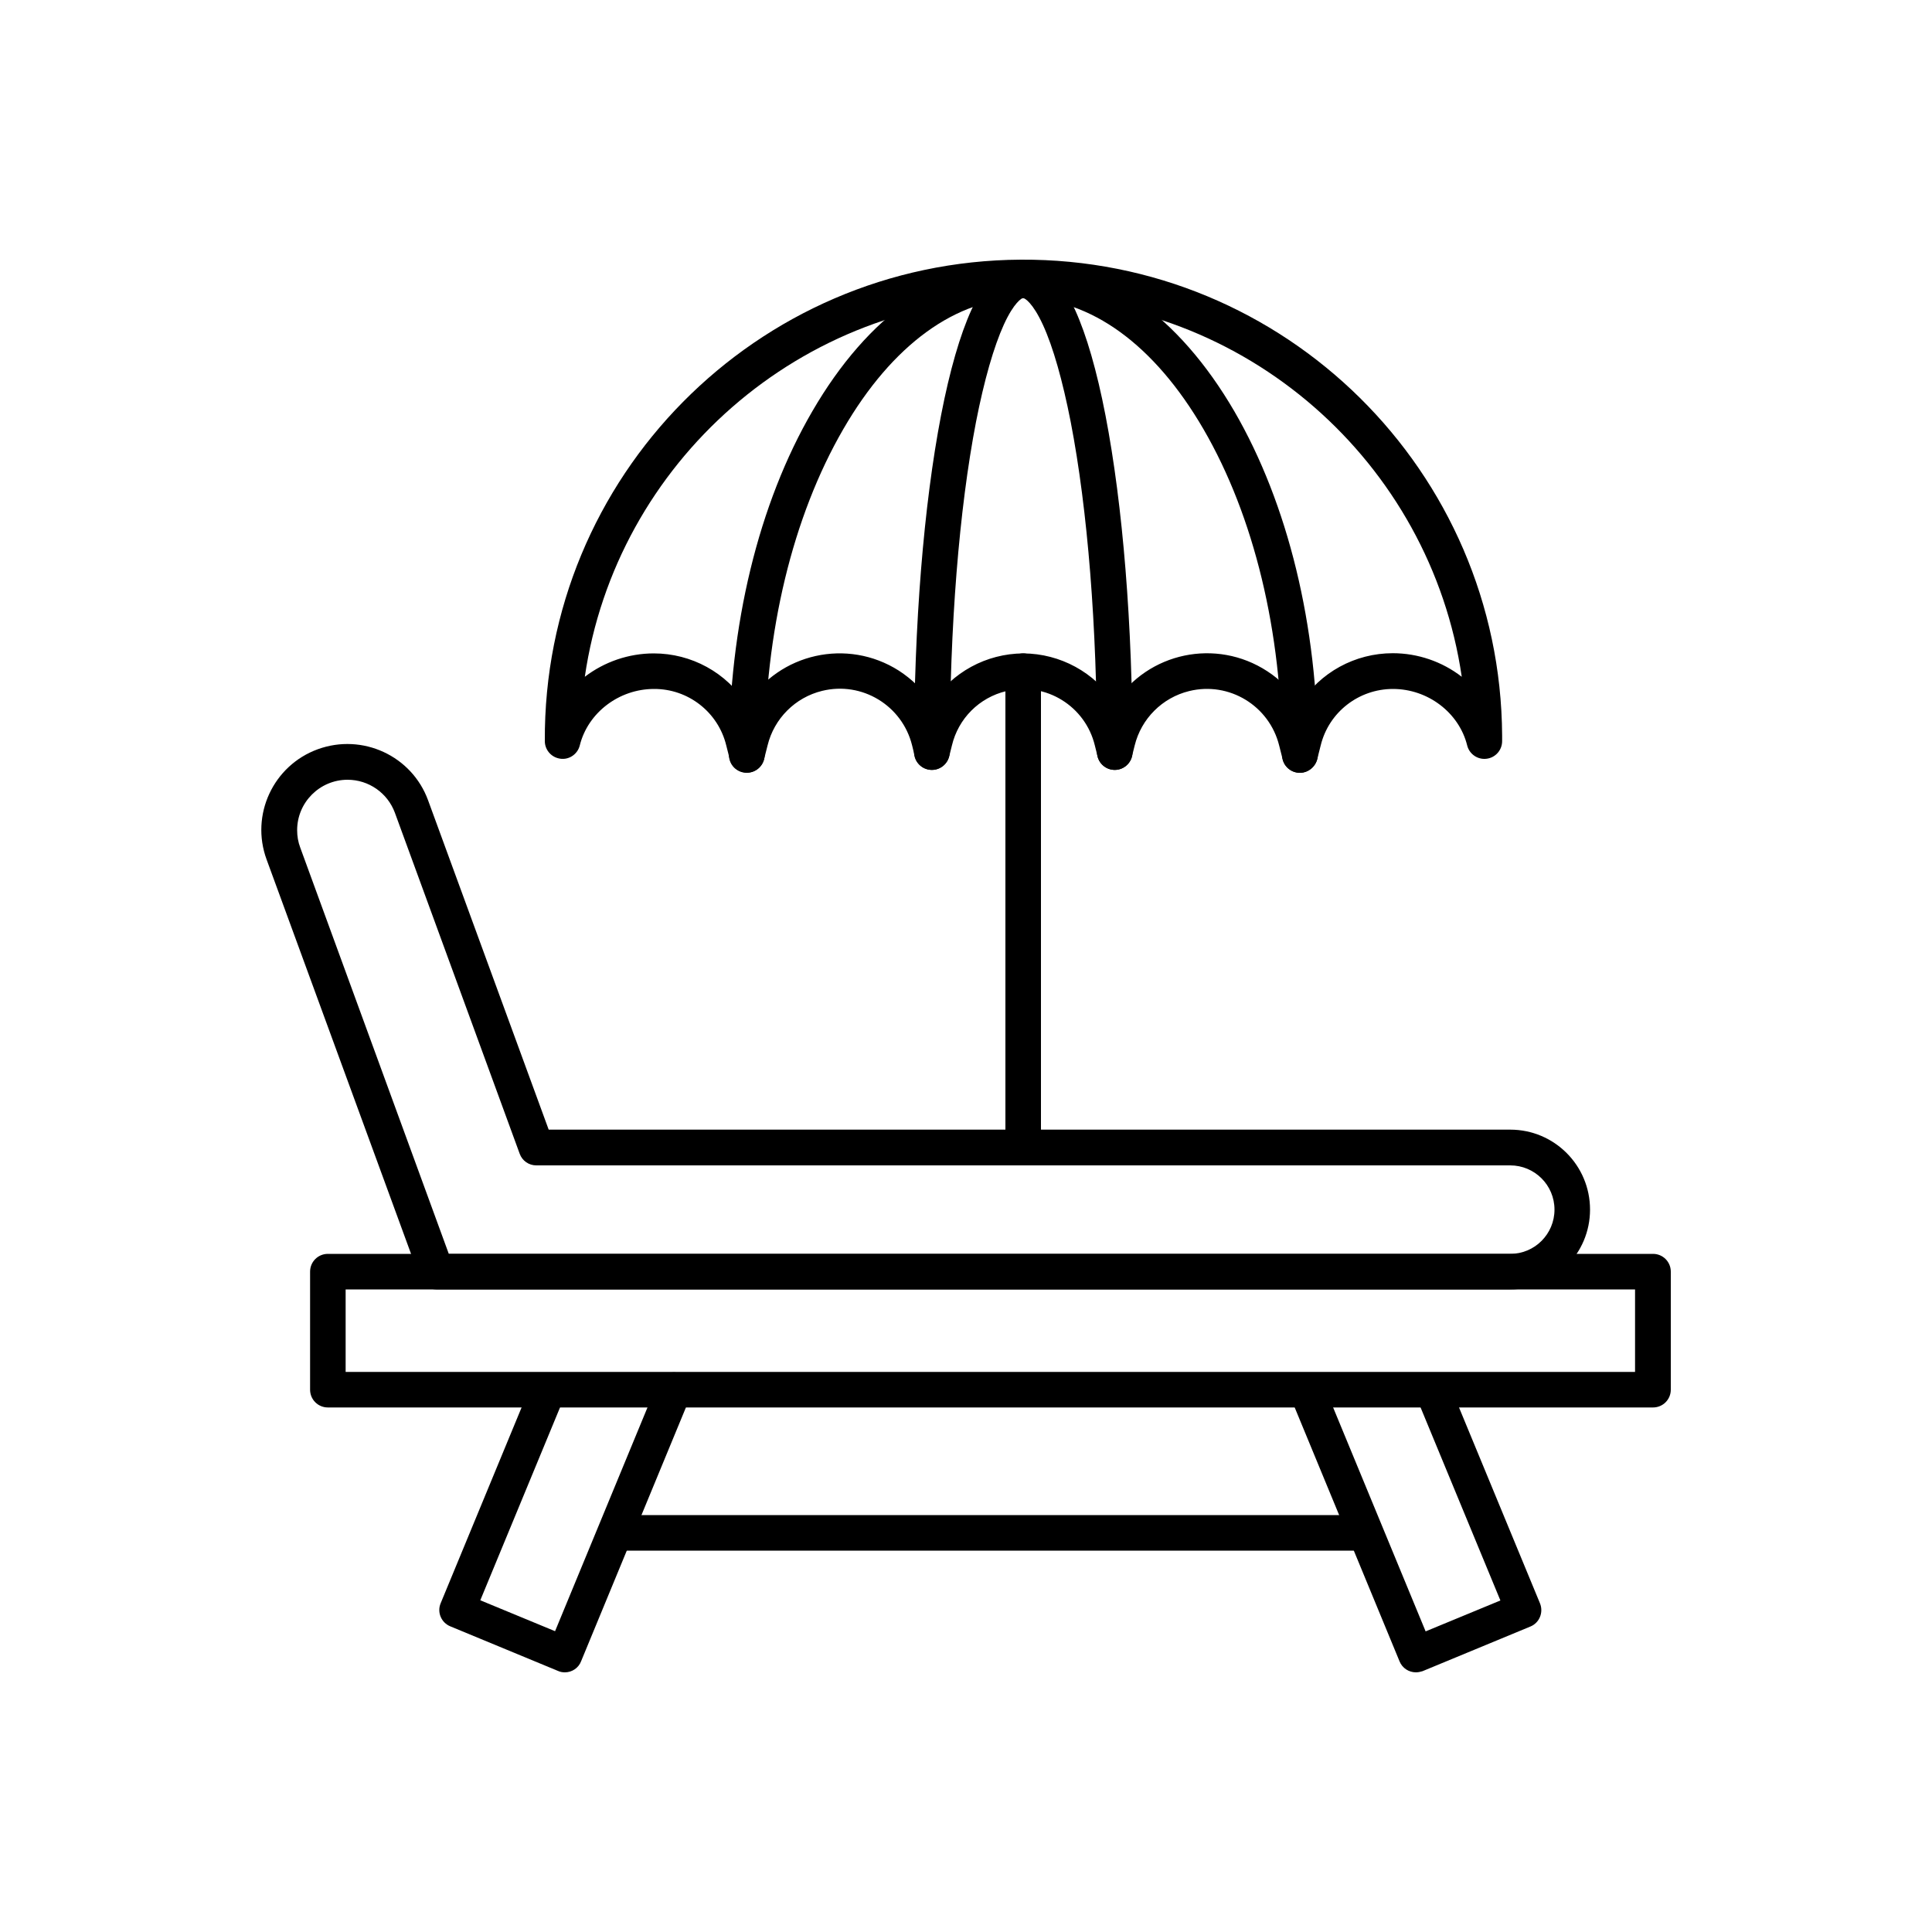 <?xml version="1.0" encoding="utf-8"?>
<!-- Generator: Adobe Illustrator 26.0.1, SVG Export Plug-In . SVG Version: 6.00 Build 0)  -->
<svg version="1.1" id="Layer_1" xmlns="http://www.w3.org/2000/svg" xmlns:xlink="http://www.w3.org/1999/xlink" x="0px" y="0px"
	 viewBox="0 0 100 100" style="enable-background:new 0 0 100 100;" xml:space="preserve">
<g>
	<path d="M29.24,86.56c-0.12,0-0.24-0.02-0.35-0.07l-5.58-2.31c-0.47-0.19-0.7-0.73-0.5-1.2c0,0,0,0,0,0l4.7-11.37
		c0.2-0.47,0.74-0.68,1.21-0.48c0.46,0.2,0.67,0.72,0.49,1.18l-4.35,10.52l3.87,1.6l5.3-12.83c0.19-0.47,0.73-0.69,1.2-0.5
		c0.47,0.19,0.69,0.73,0.5,1.2l-5.65,13.68C29.95,86.33,29.61,86.56,29.24,86.56z"/>
	<path d="M73.29,86.56c-0.37,0-0.71-0.22-0.85-0.57l-5.65-13.68c-0.19-0.47,0.03-1.01,0.5-1.2c0.47-0.19,1.01,0.03,1.2,0.5
		l5.3,12.83l3.87-1.6l-4.35-10.52c-0.19-0.47,0.05-1.01,0.52-1.19c0.46-0.18,0.99,0.04,1.18,0.49l4.7,11.37
		c0.19,0.47-0.03,1.01-0.5,1.2c0,0,0,0,0,0l-5.58,2.31C73.53,86.53,73.41,86.56,73.29,86.56z"/>
	<path d="M70.62,80.26h-38.7c-0.51,0-0.92-0.41-0.92-0.92c0-0.51,0.41-0.92,0.92-0.92h38.7c0.51,0,0.92,0.41,0.92,0.92
		C71.54,79.84,71.12,80.26,70.62,80.26L70.62,80.26z"/>
	<path d="M78.17,66.74H22.59c-0.39,0-0.73-0.24-0.86-0.6l-7.93-21.65c-0.85-2.31,0.34-4.87,2.65-5.71s4.87,0.34,5.71,2.65
		l6.24,17.04h49.77c2.28,0,4.13,1.85,4.13,4.14C82.3,64.89,80.45,66.74,78.17,66.74L78.17,66.74z M23.23,64.9h54.94
		c1.27,0,2.29-1.03,2.29-2.29c0-1.27-1.03-2.29-2.29-2.29H27.76c-0.39,0-0.73-0.24-0.86-0.6l-6.46-17.65
		c-0.38-1.03-1.36-1.71-2.45-1.71c-1.44,0-2.61,1.17-2.61,2.61c0,0.31,0.05,0.61,0.16,0.9L23.23,64.9z"/>
	<path d="M85.56,72.85H16.97c-0.51,0-0.92-0.41-0.92-0.92v-6.11c0-0.51,0.41-0.92,0.92-0.92l0,0h68.59c0.51,0,0.92,0.41,0.92,0.92
		l0,0v6.11C86.48,72.44,86.07,72.85,85.56,72.85z M17.89,71.01h66.74v-4.27H17.89V71.01z"/>
	<path d="M52.96,60.31c-0.51,0-0.92-0.41-0.92-0.92V34.74c0-0.51,0.41-0.92,0.92-0.92s0.92,0.41,0.92,0.92v24.65
		C53.88,59.9,53.47,60.31,52.96,60.31z"/>
	<path d="M48.23,39.85c-0.51,0-0.92-0.41-0.92-0.92l0,0c0-6.59,0.5-12.78,1.4-17.44c0.45-2.32,0.98-4.15,1.57-5.45
		c0.28-0.61,1.13-2.46,2.69-2.46c0.51,0,0.92,0.41,0.92,0.92c0,0.51-0.41,0.92-0.92,0.92c-0.08,0-0.49,0.24-1.01,1.38
		s-1.02,2.88-1.44,5.03c-0.88,4.55-1.36,10.61-1.36,17.09C49.15,39.43,48.74,39.85,48.23,39.85L48.23,39.85L48.23,39.85z"/>
	<path d="M38.65,40c-0.51,0-0.92-0.41-0.92-0.92c0-6.69,1.53-13.01,4.32-17.8c2.88-4.96,6.76-7.69,10.92-7.69
		c0.51,0,0.92,0.41,0.92,0.92c0,0.51-0.41,0.92-0.92,0.92c-3.47,0-6.79,2.41-9.32,6.78c-2.62,4.52-4.07,10.51-4.07,16.87
		C39.57,39.59,39.16,40,38.65,40L38.65,40z"/>
	<path d="M67.28,40c-0.42,0-0.79-0.29-0.89-0.7l-0.18-0.71c-0.51-2.06-2.59-3.33-4.66-2.82c-1.39,0.34-2.48,1.43-2.82,2.82
		c0,0-0.07,0.28-0.14,0.56c-0.1,0.41-0.47,0.7-0.89,0.7c-0.42,0-0.79-0.29-0.89-0.7c-0.07-0.28-0.14-0.56-0.14-0.56
		c-0.49-2.04-2.54-3.31-4.58-2.82c-1.4,0.33-2.49,1.42-2.82,2.82c0,0-0.07,0.28-0.14,0.56c-0.1,0.41-0.47,0.7-0.89,0.7
		c-0.42,0-0.79-0.29-0.89-0.7c-0.07-0.28-0.14-0.57-0.14-0.57c-0.51-2.06-2.59-3.33-4.66-2.82c-1.39,0.34-2.48,1.43-2.82,2.82
		l-0.18,0.71c-0.12,0.49-0.62,0.8-1.11,0.67c-0.33-0.08-0.59-0.34-0.67-0.67l-0.18-0.71c-0.42-1.72-1.97-2.93-3.74-2.92
		c-1.81,0-3.42,1.23-3.84,2.92c-0.12,0.49-0.62,0.8-1.11,0.67c-0.41-0.1-0.7-0.47-0.7-0.89c-0.08-13.68,10.95-24.84,24.63-24.92
		s24.84,10.95,24.92,24.63c0,0.1,0,0.19,0,0.29c0,0.51-0.41,0.92-0.92,0.92c-0.42,0-0.79-0.29-0.89-0.7
		c-0.42-1.69-2.03-2.92-3.84-2.92c-1.77,0-3.32,1.2-3.74,2.92l-0.18,0.71C68.07,39.71,67.7,40,67.28,40L67.28,40z M33.84,33.82
		c1.95,0,3.76,0.99,4.81,2.64c1.69-2.66,5.21-3.44,7.87-1.75c0.68,0.44,1.27,1.01,1.71,1.69c1.04-1.6,2.82-2.57,4.73-2.58h0.01
		c1.91,0.01,3.69,0.98,4.73,2.58c1.72-2.64,5.25-3.38,7.89-1.66c0.68,0.44,1.26,1.03,1.69,1.71c1.04-1.65,2.86-2.64,4.81-2.64
		c1.29,0,2.55,0.43,3.57,1.22c-1.62-11.08-11.18-19.61-22.7-19.61s-21.08,8.54-22.69,19.61C31.29,34.25,32.55,33.82,33.84,33.82
		L33.84,33.82z"/>
	<path d="M57.7,39.85c-0.51,0-0.92-0.41-0.92-0.92l0,0c0-6.47-0.48-12.54-1.36-17.09c-0.42-2.14-0.91-3.88-1.44-5.03
		s-0.94-1.38-1.02-1.38c-0.51,0-0.92-0.41-0.92-0.92s0.41-0.92,0.92-0.92c1.56,0,2.41,1.85,2.69,2.46c0.59,1.3,1.12,3.13,1.57,5.45
		c0.9,4.66,1.4,10.85,1.4,17.44C58.62,39.43,58.21,39.85,57.7,39.85L57.7,39.85z"/>
	<path d="M67.28,40c-0.51,0-0.92-0.41-0.92-0.92c0-6.37-1.45-12.36-4.07-16.87c-2.54-4.37-5.85-6.77-9.32-6.77
		c-0.51,0-0.92-0.41-0.92-0.92c0-0.51,0.41-0.92,0.92-0.92c4.16,0,8.03,2.73,10.92,7.69c2.78,4.79,4.32,11.11,4.32,17.8
		C68.2,39.58,67.78,40,67.28,40L67.28,40z"/>
</g>
<path d="M3758.82,246.29c-0.2,0-0.39-0.04-0.57-0.11l-9.04-3.74c-0.76-0.31-1.13-1.18-0.81-1.95c0,0,0,0,0,0l7.62-18.43
	c0.33-0.76,1.21-1.1,1.96-0.78c0.74,0.32,1.09,1.17,0.8,1.92l-7.05,17.05l6.28,2.6l8.59-20.79c0.31-0.76,1.19-1.12,1.95-0.81
	s1.12,1.19,0.81,1.95l-9.16,22.17C3759.97,245.92,3759.42,246.29,3758.82,246.29z"/>
<path d="M3758.94,246.29c-0.6,0-1.15-0.36-1.38-0.92l-9.16-22.17c-0.31-0.76,0.05-1.63,0.81-1.95s1.63,0.05,1.95,0.81l8.59,20.79
	l6.28-2.6l-7.05-17.05c-0.3-0.77,0.07-1.63,0.84-1.93c0.75-0.3,1.6,0.06,1.92,0.8l7.62,18.43c0.31,0.76-0.05,1.63-0.81,1.95
	c0,0,0,0,0,0l-9.04,3.74C3759.33,246.25,3759.14,246.29,3758.94,246.29z"/>
<path d="M3790.24,235.21h-62.72c-0.82,0-1.49-0.67-1.49-1.49s0.67-1.49,1.49-1.49h62.72c0.82,0,1.49,0.67,1.49,1.49
	S3791.06,235.21,3790.24,235.21L3790.24,235.21z"/>
<path d="M3807.92,256.59h-90.08c-0.62,0-1.18-0.39-1.4-0.97l-12.85-35.09c-1.37-3.74,0.55-7.89,4.3-9.26
	c3.74-1.37,7.89,0.55,9.26,4.3l10.11,27.62h80.66c3.7,0,6.7,3.01,6.7,6.71C3814.61,253.59,3811.61,256.59,3807.92,256.59
	L3807.92,256.59z M3718.87,253.61h89.04c2.05,0,3.72-1.66,3.72-3.72s-1.66-3.72-3.72-3.72h-81.7c-0.63,0-1.19-0.39-1.4-0.98
	l-10.47-28.6c-0.61-1.67-2.2-2.77-3.97-2.78c-2.34,0-4.23,1.9-4.23,4.23c0,0.5,0.09,0.99,0.26,1.46L3718.87,253.61z"/>
<path d="M3814.45,240.16H3703.3c-0.82,0-1.49-0.67-1.49-1.49v-9.9c0-0.82,0.67-1.49,1.49-1.49l0,0h111.15
	c0.82,0,1.49,0.67,1.49,1.49l0,0v9.9C3815.95,239.49,3815.28,240.16,3814.45,240.16z M3704.8,237.17h108.17v-6.92H3704.8V237.17z"/>
<path d="M3758.88,255.18c-0.82,0-1.49-0.67-1.49-1.49v-39.95c0-0.82,0.67-1.49,1.49-1.49c0.82,0,1.49,0.67,1.49,1.49v39.95
	C3760.37,254.51,3759.7,255.18,3758.88,255.18z"/>
<path d="M3755.04,254.99c-0.82,0-1.49-0.67-1.49-1.49l0,0c0-10.67,0.8-20.71,2.26-28.26c0.73-3.76,1.58-6.72,2.55-8.82
	c0.45-0.99,1.83-3.98,4.36-3.98c0.82,0,1.49,0.67,1.49,1.49s-0.67,1.49-1.49,1.49c-0.13,0-0.79,0.38-1.64,2.24
	c-0.85,1.86-1.66,4.67-2.33,8.15c-1.42,7.37-2.21,17.2-2.21,27.69C3756.53,254.32,3755.87,254.99,3755.04,254.99L3755.04,254.99
	L3755.04,254.99z"/>
<path d="M3747.28,255.11c-0.82,0-1.49-0.67-1.49-1.49c0-10.84,2.48-21.08,6.99-28.84c4.67-8.04,10.95-12.46,17.69-12.46
	c0.82,0,1.49,0.67,1.49,1.49s-0.67,1.49-1.49,1.49c-5.63,0-11,3.9-15.11,10.98c-4.25,7.32-6.59,17.03-6.59,27.35
	C3748.77,254.45,3748.1,255.11,3747.28,255.11L3747.28,255.11z"/>
<path d="M3782.07,255.23c-0.69,0-1.28-0.47-1.45-1.14l-0.28-1.16c-0.82-3.35-4.2-5.39-7.55-4.57c-2.25,0.55-4.01,2.31-4.57,4.57
	c0,0-0.11,0.46-0.23,0.92c-0.16,0.66-0.76,1.13-1.44,1.13c-0.69,0-1.28-0.47-1.45-1.14c-0.11-0.45-0.22-0.91-0.22-0.91
	c-0.79-3.31-4.11-5.36-7.42-4.57c-2.27,0.54-4.04,2.31-4.57,4.57c0,0-0.11,0.46-0.23,0.91c-0.16,0.67-0.76,1.14-1.45,1.14
	c-0.69,0-1.28-0.47-1.45-1.13c-0.11-0.46-0.23-0.92-0.23-0.92c-0.82-3.35-4.2-5.39-7.55-4.57c-2.25,0.55-4.01,2.31-4.57,4.57
	l-0.28,1.16c-0.2,0.8-1.01,1.29-1.81,1.09c-0.54-0.13-0.96-0.55-1.09-1.09l-0.28-1.16c-0.69-2.79-3.19-4.75-6.06-4.74
	c-2.93,0-5.55,1.99-6.22,4.74c-0.2,0.8-1.01,1.29-1.81,1.09c-0.67-0.16-1.13-0.76-1.13-1.45c-0.13-22.17,17.74-40.25,39.92-40.38
	c22.17-0.13,40.26,17.74,40.38,39.92c0,0.16,0,0.31,0,0.47c0,0.82-0.67,1.49-1.49,1.49c-0.69,0-1.28-0.47-1.45-1.13
	c-0.68-2.75-3.29-4.74-6.22-4.74c-2.87-0.01-5.37,1.95-6.06,4.74l-0.28,1.16C3783.36,254.76,3782.76,255.23,3782.07,255.23
	L3782.07,255.23z M3727.89,245.22c3.16-0.01,6.1,1.61,7.79,4.28c2.74-4.3,8.45-5.57,12.75-2.83c1.11,0.71,2.05,1.64,2.77,2.74
	c1.69-2.59,4.57-4.16,7.66-4.19h0.02c3.1,0.02,5.97,1.59,7.66,4.19c2.79-4.27,8.51-5.47,12.78-2.69c1.1,0.72,2.04,1.67,2.74,2.78
	c1.69-2.67,4.63-4.28,7.79-4.28c2.1,0.01,4.13,0.7,5.79,1.98c-2.62-17.95-18.12-31.78-36.78-31.78c-18.67,0-34.16,13.83-36.78,31.78
	C3723.75,245.92,3725.79,245.22,3727.89,245.22L3727.89,245.22z"/>
<path d="M3762.72,254.99c-0.82,0-1.49-0.67-1.49-1.49l0,0c0-10.49-0.78-20.32-2.21-27.69c-0.68-3.47-1.48-6.29-2.33-8.15
	c-0.85-1.86-1.52-2.24-1.65-2.24c-0.82,0-1.49-0.67-1.49-1.49s0.67-1.49,1.49-1.49c2.53,0,3.9,3,4.36,3.98
	c0.96,2.1,1.82,5.07,2.55,8.82c1.46,7.55,2.26,17.58,2.26,28.26C3764.21,254.32,3763.54,254.99,3762.72,254.99L3762.72,254.99z"/>
<path d="M3770.48,255.11c-0.82,0-1.49-0.67-1.49-1.49c0-10.32-2.34-20.03-6.59-27.35c-4.11-7.08-9.48-10.98-15.11-10.98
	c-0.82,0-1.49-0.67-1.49-1.49s0.67-1.49,1.49-1.49c6.74,0,13.02,4.43,17.69,12.46c4.51,7.76,7,18.01,7,28.84
	C3771.97,254.44,3771.3,255.11,3770.48,255.11L3770.48,255.11z"/>
<path d="M3758.82,246.29c-0.2,0-0.39-0.04-0.57-0.11l-9.04-3.74c-0.76-0.31-1.13-1.18-0.81-1.95c0,0,0,0,0,0l7.62-18.43
	c0.33-0.76,1.21-1.1,1.96-0.78c0.74,0.32,1.09,1.17,0.8,1.92l-7.05,17.05l6.28,2.6l8.59-20.79c0.31-0.76,1.19-1.12,1.95-0.81
	s1.12,1.19,0.81,1.95l-9.16,22.17C3759.97,245.92,3759.42,246.29,3758.82,246.29z"/>
<path d="M3758.94,246.29c-0.6,0-1.15-0.36-1.38-0.92l-9.16-22.17c-0.31-0.76,0.05-1.63,0.81-1.95s1.63,0.05,1.95,0.81l8.59,20.79
	l6.28-2.6l-7.05-17.05c-0.3-0.77,0.07-1.63,0.84-1.93c0.75-0.3,1.6,0.06,1.92,0.8l7.62,18.43c0.31,0.76-0.05,1.63-0.81,1.95
	c0,0,0,0,0,0l-9.04,3.74C3759.33,246.25,3759.14,246.29,3758.94,246.29z"/>
<path d="M3790.24,235.21h-62.72c-0.82,0-1.49-0.67-1.49-1.49s0.67-1.49,1.49-1.49h62.72c0.82,0,1.49,0.67,1.49,1.49
	S3791.06,235.21,3790.24,235.21L3790.24,235.21z"/>
<path d="M3807.92,256.59h-90.08c-0.62,0-1.18-0.39-1.4-0.97l-12.85-35.09c-1.37-3.74,0.55-7.89,4.3-9.26
	c3.74-1.37,7.89,0.55,9.26,4.3l10.11,27.62h80.66c3.7,0,6.7,3.01,6.7,6.71C3814.61,253.59,3811.61,256.59,3807.92,256.59
	L3807.92,256.59z M3718.87,253.61h89.04c2.05,0,3.72-1.66,3.72-3.72s-1.66-3.72-3.72-3.72h-81.7c-0.63,0-1.19-0.39-1.4-0.98
	l-10.47-28.6c-0.61-1.67-2.2-2.77-3.97-2.78c-2.34,0-4.23,1.9-4.23,4.23c0,0.5,0.09,0.99,0.26,1.46L3718.87,253.61z"/>
<path d="M3814.45,240.16H3703.3c-0.82,0-1.49-0.67-1.49-1.49v-9.9c0-0.82,0.67-1.49,1.49-1.49l0,0h111.15
	c0.82,0,1.49,0.67,1.49,1.49l0,0v9.9C3815.95,239.49,3815.28,240.16,3814.45,240.16z M3704.8,237.17h108.17v-6.92H3704.8V237.17z"/>
<path d="M3758.88,255.18c-0.82,0-1.49-0.67-1.49-1.49v-39.95c0-0.82,0.67-1.49,1.49-1.49c0.82,0,1.49,0.67,1.49,1.49v39.95
	C3760.37,254.51,3759.7,255.18,3758.88,255.18z"/>
<path d="M3755.04,254.99c-0.82,0-1.49-0.67-1.49-1.49l0,0c0-10.67,0.8-20.71,2.26-28.26c0.73-3.76,1.58-6.72,2.55-8.82
	c0.45-0.99,1.83-3.98,4.36-3.98c0.82,0,1.49,0.67,1.49,1.49s-0.67,1.49-1.49,1.49c-0.13,0-0.79,0.38-1.64,2.24
	c-0.85,1.86-1.66,4.67-2.33,8.15c-1.42,7.37-2.21,17.2-2.21,27.69C3756.53,254.32,3755.87,254.99,3755.04,254.99L3755.04,254.99
	L3755.04,254.99z"/>
<path d="M3747.28,255.11c-0.82,0-1.49-0.67-1.49-1.49c0-10.84,2.48-21.08,6.99-28.84c4.67-8.04,10.95-12.46,17.69-12.46
	c0.82,0,1.49,0.67,1.49,1.49s-0.67,1.49-1.49,1.49c-5.63,0-11,3.9-15.11,10.98c-4.25,7.32-6.59,17.03-6.59,27.35
	C3748.77,254.45,3748.1,255.11,3747.28,255.11L3747.28,255.11z"/>
<path d="M3782.07,255.23c-0.69,0-1.28-0.47-1.45-1.14l-0.28-1.16c-0.82-3.35-4.2-5.39-7.55-4.57c-2.25,0.55-4.01,2.31-4.57,4.57
	c0,0-0.11,0.46-0.23,0.92c-0.16,0.66-0.76,1.13-1.44,1.13c-0.69,0-1.28-0.47-1.45-1.14c-0.11-0.45-0.22-0.91-0.22-0.91
	c-0.79-3.31-4.11-5.36-7.42-4.57c-2.27,0.54-4.04,2.31-4.57,4.57c0,0-0.11,0.46-0.23,0.91c-0.16,0.67-0.76,1.14-1.45,1.14
	c-0.69,0-1.28-0.47-1.45-1.13c-0.11-0.46-0.23-0.92-0.23-0.92c-0.82-3.35-4.2-5.39-7.55-4.57c-2.25,0.55-4.01,2.31-4.57,4.57
	l-0.28,1.16c-0.2,0.8-1.01,1.29-1.81,1.09c-0.54-0.13-0.96-0.55-1.09-1.09l-0.28-1.16c-0.69-2.79-3.19-4.75-6.06-4.74
	c-2.93,0-5.55,1.99-6.22,4.74c-0.2,0.8-1.01,1.29-1.81,1.09c-0.67-0.16-1.13-0.76-1.13-1.45c-0.13-22.17,17.74-40.25,39.92-40.38
	c22.17-0.13,40.26,17.74,40.38,39.92c0,0.16,0,0.31,0,0.47c0,0.82-0.67,1.49-1.49,1.49c-0.69,0-1.28-0.47-1.45-1.13
	c-0.68-2.75-3.29-4.74-6.22-4.74c-2.87-0.01-5.37,1.95-6.06,4.74l-0.28,1.16C3783.36,254.76,3782.76,255.23,3782.07,255.23
	L3782.07,255.23z M3727.89,245.22c3.16-0.01,6.1,1.61,7.79,4.28c2.74-4.3,8.45-5.57,12.75-2.83c1.11,0.71,2.05,1.64,2.77,2.74
	c1.69-2.59,4.57-4.16,7.66-4.19h0.02c3.1,0.02,5.97,1.59,7.66,4.19c2.79-4.27,8.51-5.47,12.78-2.69c1.1,0.72,2.04,1.67,2.74,2.78
	c1.69-2.67,4.63-4.28,7.79-4.28c2.1,0.01,4.13,0.7,5.79,1.98c-2.62-17.95-18.12-31.78-36.78-31.78c-18.67,0-34.16,13.83-36.78,31.78
	C3723.75,245.92,3725.79,245.22,3727.89,245.22L3727.89,245.22z"/>
<path d="M3762.72,254.99c-0.82,0-1.49-0.67-1.49-1.49l0,0c0-10.49-0.78-20.32-2.21-27.69c-0.68-3.47-1.48-6.29-2.33-8.15
	c-0.85-1.86-1.52-2.24-1.65-2.24c-0.82,0-1.49-0.67-1.49-1.49s0.67-1.49,1.49-1.49c2.53,0,3.9,3,4.36,3.98
	c0.96,2.1,1.82,5.07,2.55,8.82c1.46,7.55,2.26,17.58,2.26,28.26C3764.21,254.32,3763.54,254.99,3762.72,254.99L3762.72,254.99z"/>
<path d="M3770.48,255.11c-0.82,0-1.49-0.67-1.49-1.49c0-10.32-2.34-20.03-6.59-27.35c-4.11-7.08-9.48-10.98-15.11-10.98
	c-0.82,0-1.49-0.67-1.49-1.49s0.67-1.49,1.49-1.49c6.74,0,13.02,4.43,17.69,12.46c4.51,7.76,7,18.01,7,28.84
	C3771.97,254.44,3771.3,255.11,3770.48,255.11L3770.48,255.11z"/>
</svg>
